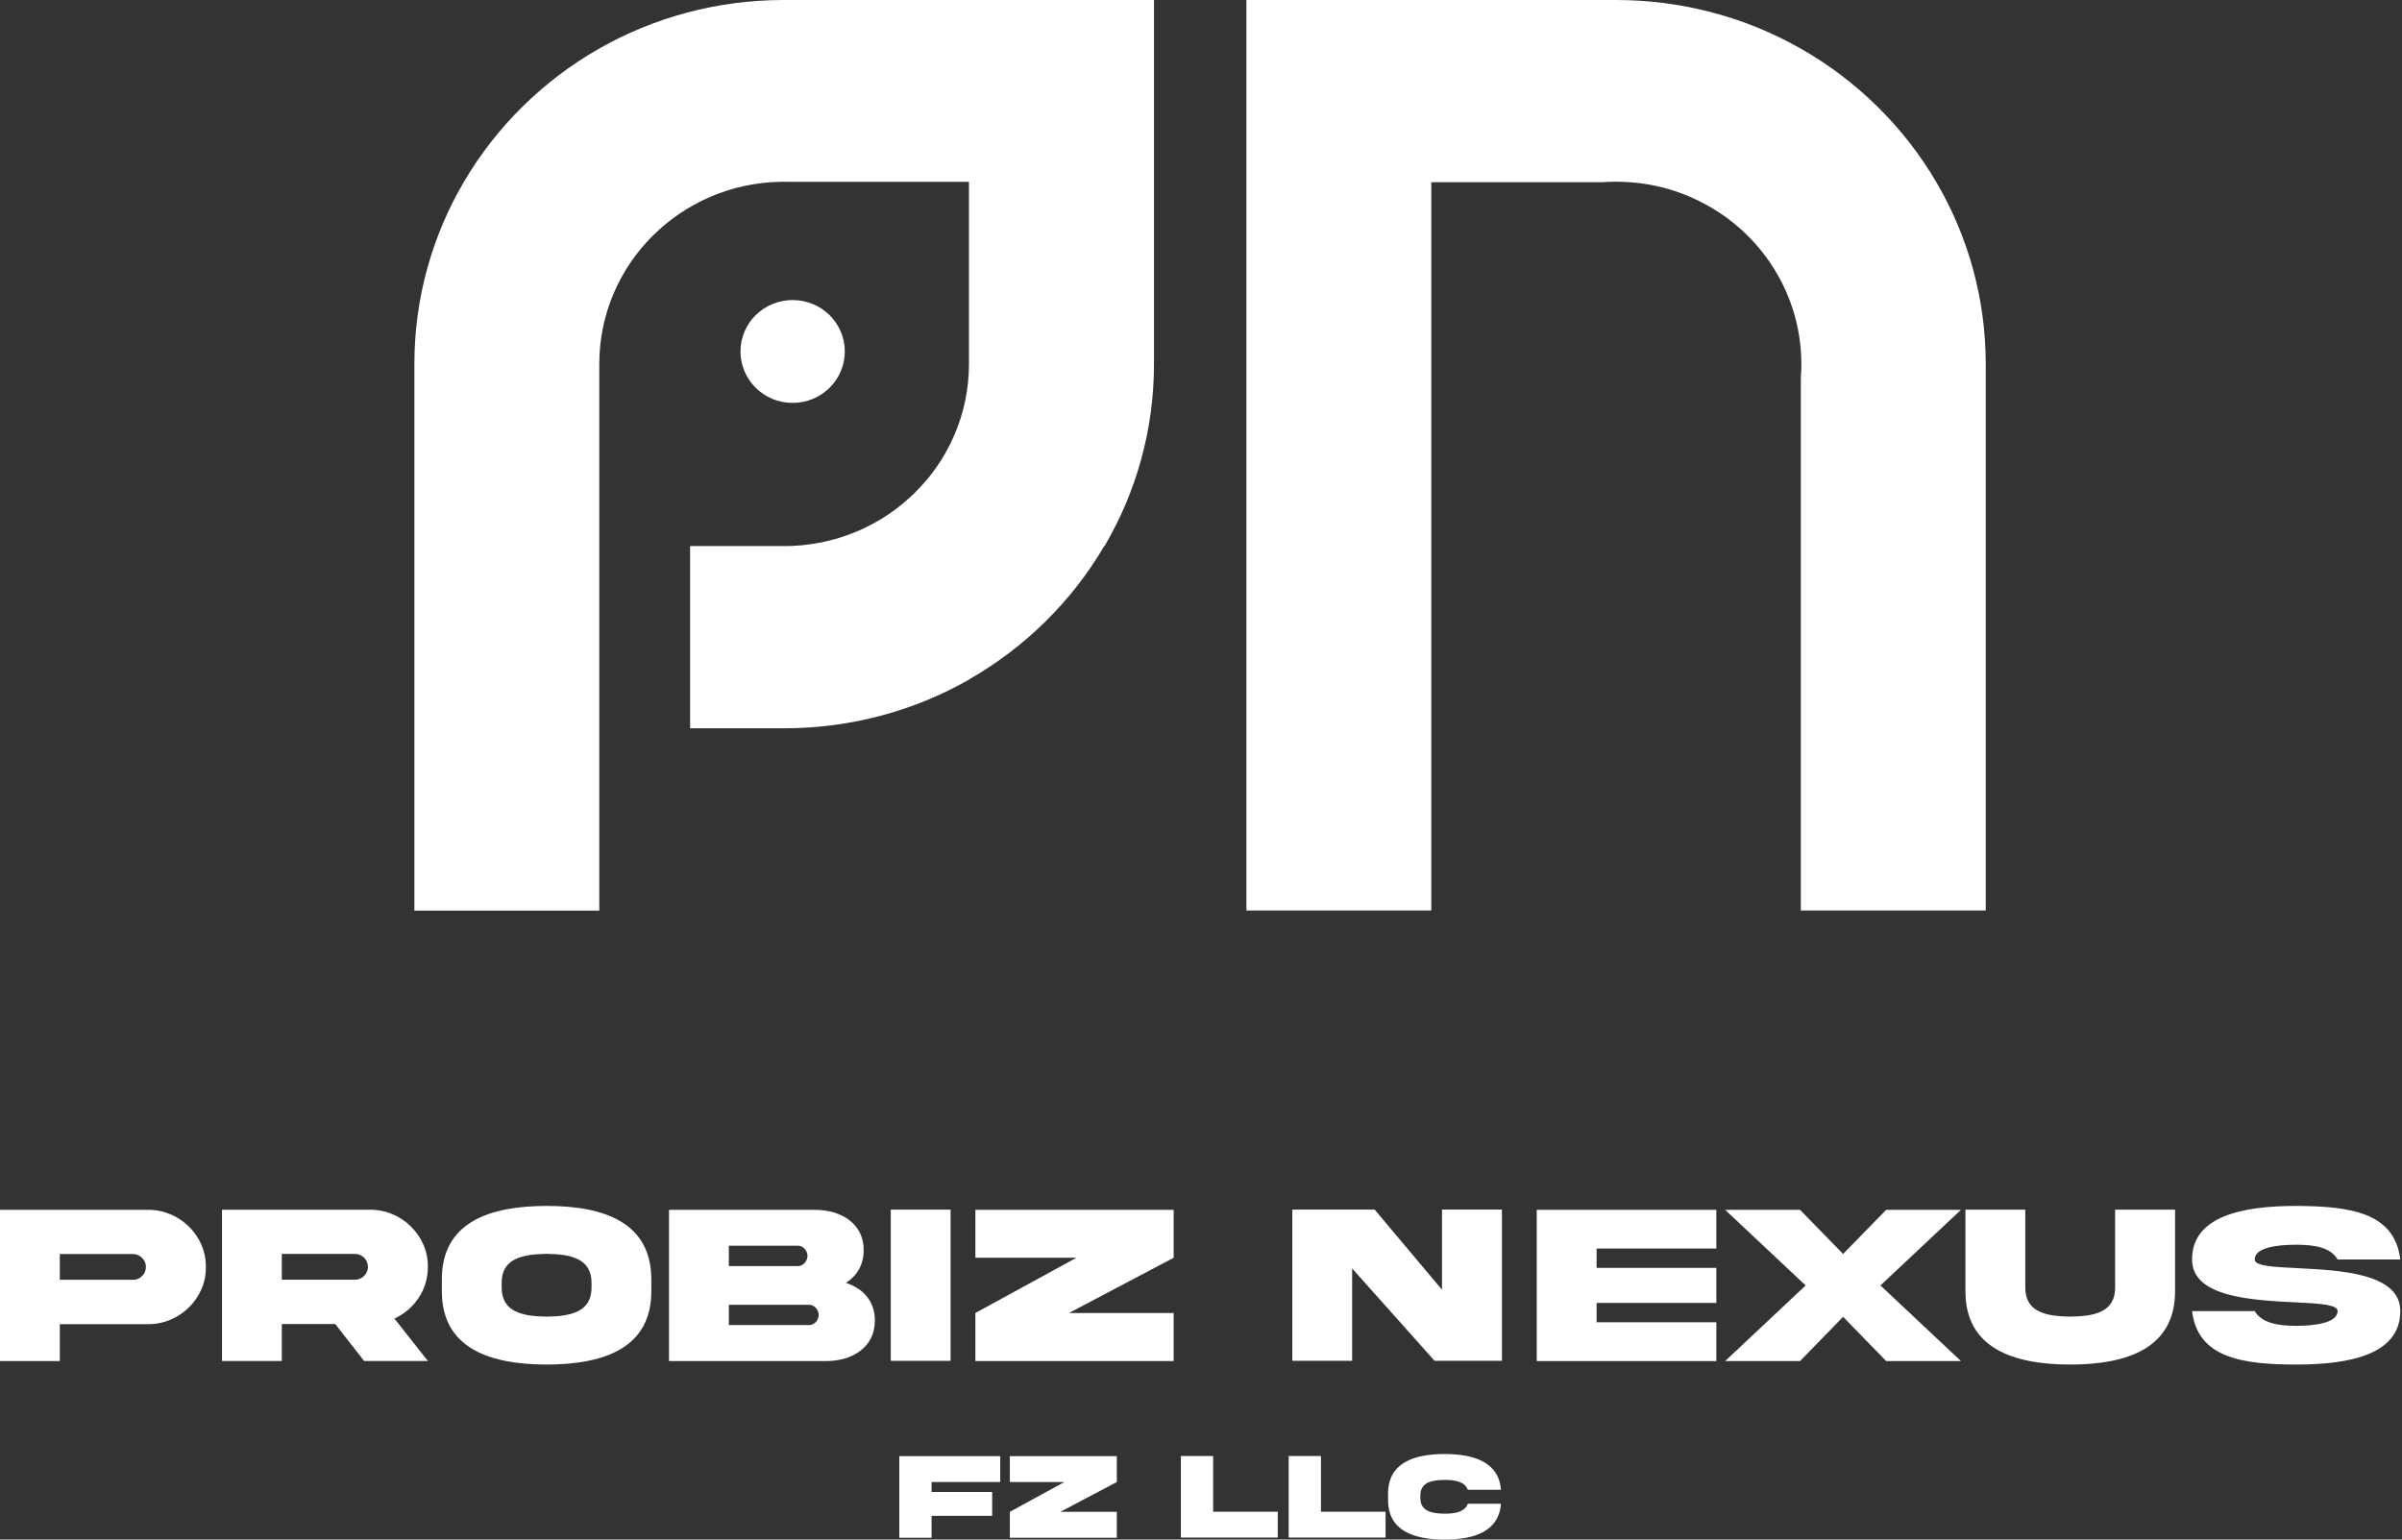 <svg width="117" height="75" viewBox="0 0 117 75" fill="none" xmlns="http://www.w3.org/2000/svg">
<rect x="0" y="0" width="117" height="75" fill="#333333" stroke="none"/>
<path d="M56.21 0V17.74C56.21 20.969 55.332 23.991 53.803 26.602H53.785C52.207 29.294 49.931 31.539 47.201 33.098V33.107C44.556 34.613 41.486 35.474 38.211 35.479H33.614V26.602H38.196C38.322 26.602 38.444 26.6 38.567 26.596C38.65 26.593 38.732 26.589 38.813 26.579C38.916 26.576 39.019 26.565 39.122 26.556C39.217 26.544 39.309 26.535 39.4 26.521C39.561 26.5 39.717 26.478 39.875 26.444C39.889 26.444 39.902 26.441 39.916 26.437C39.992 26.429 40.065 26.411 40.137 26.394C40.192 26.385 40.244 26.371 40.293 26.357C40.382 26.34 40.467 26.317 40.552 26.292C40.66 26.266 40.767 26.235 40.873 26.203C41.155 26.116 41.431 26.018 41.699 25.904C41.827 25.856 41.949 25.798 42.071 25.74C42.171 25.693 42.266 25.644 42.362 25.595C42.433 25.56 42.502 25.525 42.569 25.485C42.672 25.431 42.768 25.375 42.867 25.317C42.968 25.256 43.071 25.193 43.169 25.127C43.252 25.076 43.33 25.022 43.408 24.965C43.495 24.903 43.583 24.84 43.668 24.774C43.754 24.709 43.839 24.643 43.92 24.575C44.032 24.484 44.144 24.39 44.248 24.297C44.319 24.232 44.39 24.169 44.457 24.103C44.495 24.073 44.533 24.038 44.562 24.002C44.771 23.796 44.968 23.582 45.156 23.357C45.216 23.291 45.273 23.219 45.326 23.146C45.356 23.111 45.384 23.076 45.411 23.037C45.585 22.81 45.744 22.576 45.895 22.333C45.953 22.235 46.012 22.141 46.065 22.041C46.106 21.973 46.143 21.902 46.177 21.835C46.2 21.791 46.225 21.748 46.241 21.706C46.285 21.631 46.324 21.557 46.354 21.48C46.4 21.381 46.444 21.285 46.489 21.185C46.946 20.123 47.198 18.956 47.198 17.731V8.857H38.342C38.292 8.853 38.242 8.853 38.189 8.853H38.186C38.138 8.853 38.083 8.853 38.033 8.857C33.13 8.937 29.191 12.882 29.191 17.731V44.359H20.184V17.74C20.184 14.499 21.064 11.467 22.601 8.851C24.182 6.161 26.46 3.919 29.191 2.362C31.836 0.863 34.901 0 38.173 0H56.21Z" fill="white"/>
<path d="M41.15 17.121C41.15 18.505 40.012 19.627 38.608 19.627C37.204 19.627 36.068 18.505 36.068 17.121C36.068 15.737 37.204 14.617 38.608 14.617C40.012 14.617 41.15 15.737 41.15 17.121Z" fill="white"/>
<path d="M96.724 17.738V44.354H87.717V18.418C87.735 18.192 87.743 17.967 87.743 17.738C87.743 17.509 87.735 17.287 87.717 17.064C87.612 15.699 87.196 14.418 86.536 13.296C85.744 11.944 84.602 10.819 83.229 10.041C82.078 9.384 80.768 8.97 79.371 8.876C79.157 8.86 78.939 8.851 78.722 8.851C78.506 8.851 78.287 8.86 78.07 8.876H69.718V44.355H60.712V0H78.722C80.281 0 81.789 0.197 83.229 0.563C84.822 0.963 86.324 1.578 87.717 2.369C90.452 3.926 92.735 6.175 94.318 8.874C95.846 11.481 96.724 14.509 96.724 17.736V17.738Z" fill="white"/>
<path d="M7.202 58.936C8.743 58.92 10.049 60.198 10.028 61.721C10.051 63.24 8.743 64.527 7.202 64.506H2.914V66.304H0V58.938H7.202V58.936ZM6.474 62.347C6.646 62.347 6.796 62.286 6.919 62.165C7.046 62.039 7.108 61.891 7.108 61.721C7.108 61.552 7.048 61.398 6.919 61.278C6.796 61.152 6.646 61.09 6.474 61.09H2.914V62.345H6.474V62.347Z" fill="white"/>
<path d="M18.015 58.931C19.556 58.915 20.862 60.192 20.841 61.716C20.841 62.27 20.69 62.773 20.391 63.224C20.096 63.668 19.701 64.008 19.212 64.232L20.841 66.299H17.737L16.33 64.501H13.727V66.299H10.813V58.933H18.015V58.931ZM13.727 61.085V62.34H17.282C17.459 62.34 17.61 62.279 17.732 62.158C17.859 62.032 17.922 61.884 17.922 61.714C17.922 61.363 17.638 61.083 17.282 61.083H13.727V61.085Z" fill="white"/>
<path d="M31.727 62.341V62.878C31.738 65.663 29.435 66.468 26.627 66.474C23.814 66.468 21.511 65.663 21.522 62.878V62.341C21.511 59.551 23.814 58.751 26.627 58.746C29.44 58.746 31.727 59.556 31.727 62.341ZM28.813 62.516C28.829 61.316 27.817 61.096 26.627 61.08C25.431 61.096 24.418 61.316 24.436 62.516V62.698C24.42 63.903 25.432 64.124 26.627 64.139C27.817 64.124 28.829 63.903 28.813 62.698V62.516Z" fill="white"/>
<path d="M42.613 64.324C42.629 65.612 41.528 66.304 40.245 66.304H32.587V58.938H39.694C40.989 58.932 42.085 59.628 42.069 60.91C42.069 61.618 41.736 62.159 41.202 62.495C42.048 62.764 42.615 63.4 42.615 64.326L42.613 64.324ZM35.501 60.685V61.677H38.877C39.126 61.677 39.332 61.426 39.332 61.178C39.332 60.929 39.126 60.685 38.877 60.685H35.501ZM39.422 64.55C39.672 64.55 39.878 64.303 39.878 64.057C39.878 63.811 39.672 63.564 39.422 63.564H35.501V64.551H39.422V64.55Z" fill="white"/>
<path d="M46.303 58.926V66.292H43.389V58.926H46.303Z" fill="white"/>
<path d="M47.51 61.272V58.938H57.169V61.272L52.069 63.962H57.169V66.304H47.51V63.962L52.43 61.272H47.51Z" fill="white"/>
<path d="M70.239 58.925H73.158V66.292H69.877L65.862 61.791V66.292H62.948V58.925H66.958L70.239 62.829V58.925Z" fill="white"/>
<path d="M74.854 58.937H83.602V60.822H77.769V61.765H83.602V63.471H77.769V64.414H83.602V66.305H74.854V58.938V58.937Z" fill="white"/>
<path d="M91.874 58.937H95.516L91.595 62.62L95.516 66.303H91.874L89.776 64.148L87.68 66.303H84.031L87.952 62.62L84.031 58.937H87.68L89.776 61.086L91.874 58.937Z" fill="white"/>
<path d="M103.026 58.926H105.946V62.883C105.956 65.668 103.643 66.469 100.841 66.474C98.038 66.469 95.725 65.668 95.735 62.883V58.926H98.65V62.703C98.639 63.914 99.646 64.122 100.841 64.139C102.03 64.124 103.042 63.914 103.026 62.703V58.926Z" fill="white"/>
<path d="M111.905 61.777C113.99 61.882 116.922 62.023 116.917 63.87C116.917 65.976 114.47 66.474 111.845 66.474C109.225 66.468 107.052 66.156 106.774 63.87H109.826C110.159 64.44 110.932 64.588 111.845 64.588C112.758 64.588 113.864 64.44 113.864 63.87C113.864 63.547 112.958 63.498 111.785 63.442C109.7 63.337 106.768 63.196 106.774 61.354C106.774 59.249 109.22 58.746 111.845 58.746C114.465 58.761 116.638 59.053 116.917 61.354H113.864C113.531 60.772 112.758 60.636 111.845 60.636C110.932 60.636 109.826 60.767 109.826 61.354C109.826 61.678 110.732 61.721 111.905 61.777Z" fill="white"/>
<path d="M43.804 70.936H48.721V72.196H45.376V72.681H48.328V73.843H45.376V74.911H43.804V70.938V70.936Z" fill="white"/>
<path d="M49.189 72.196V70.936H54.399V72.196L51.648 73.648H54.399V74.911H49.189V73.648L51.845 72.196H49.189Z" fill="white"/>
<path d="M59.092 70.929V73.643H62.239V74.902H57.52V70.929H59.092Z" fill="white"/>
<path d="M64.343 70.929V73.643H67.49V74.902H62.771V70.929H64.343Z" fill="white"/>
<path d="M73.109 73.256C73.01 74.598 71.817 75 70.365 75C68.853 74.996 67.605 74.565 67.612 73.061V72.77C67.607 71.268 68.853 70.836 70.365 70.831C71.817 70.835 73.01 71.236 73.109 72.575H71.498C71.351 72.185 70.904 72.093 70.364 72.093C69.722 72.101 69.176 72.213 69.185 72.867V72.964C69.176 73.613 69.722 73.73 70.364 73.739C70.904 73.739 71.353 73.644 71.498 73.253H73.109V73.256Z" fill="white"/>
</svg>
